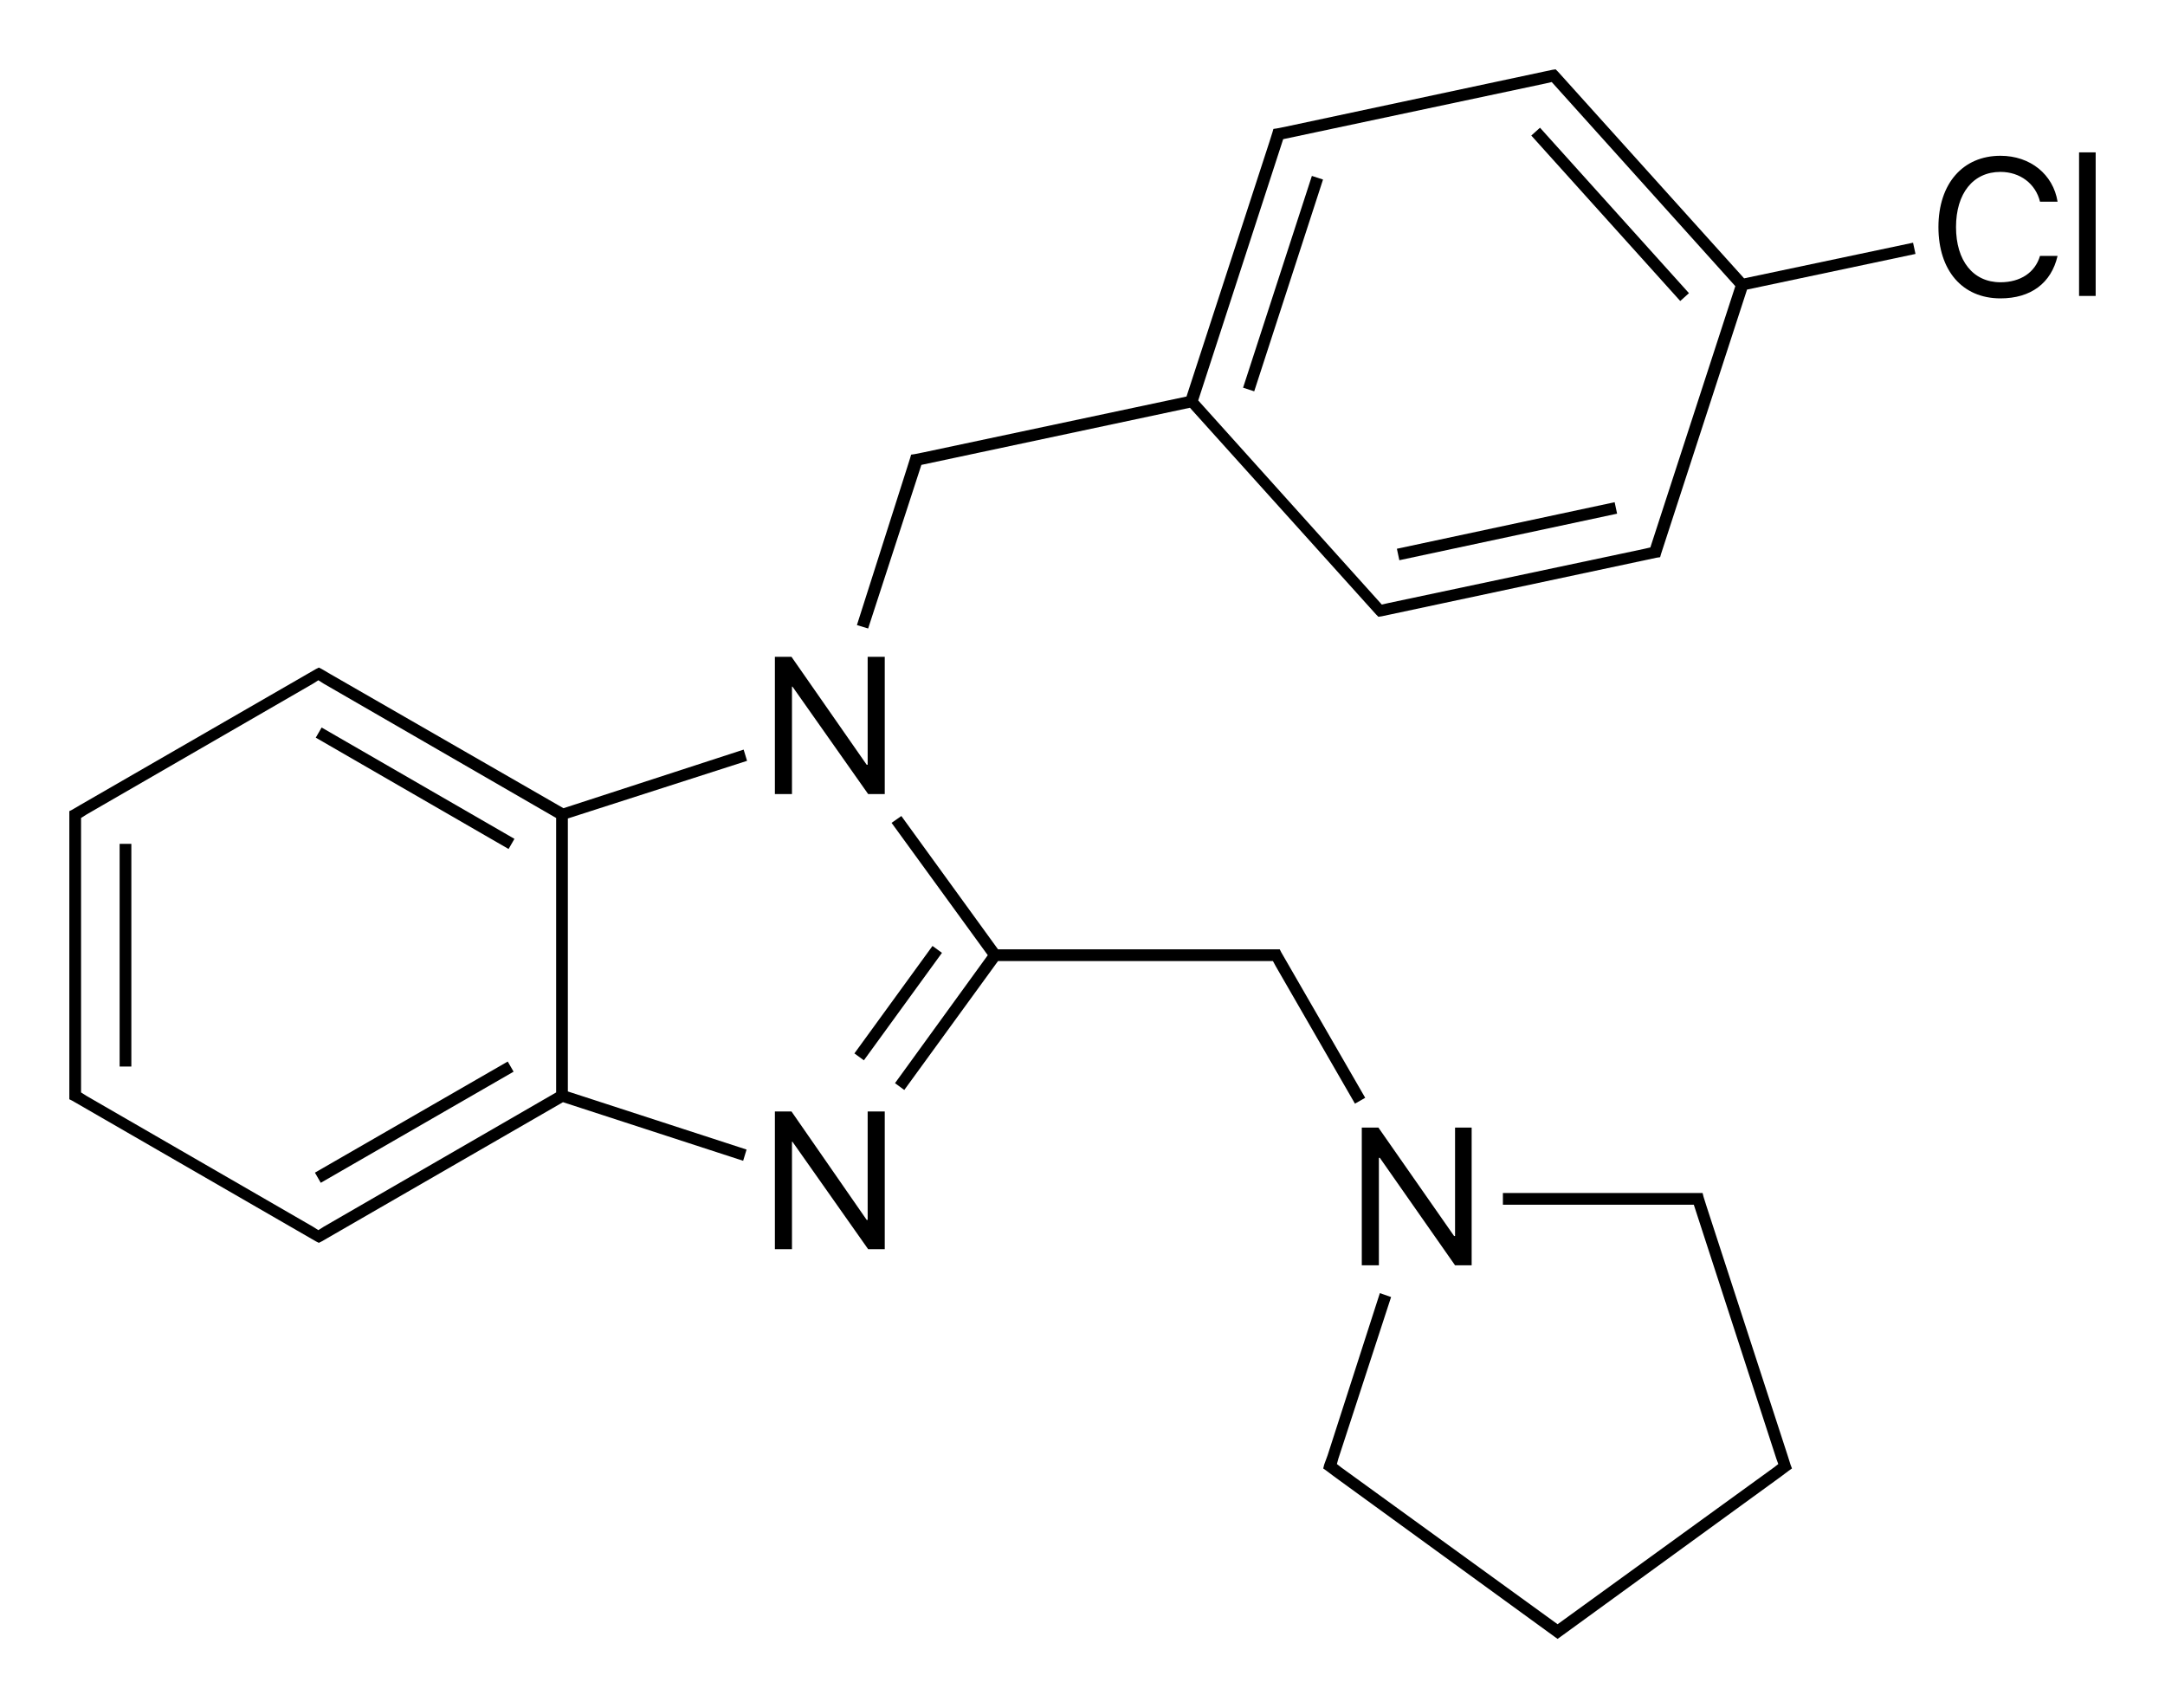 <?xml version="1.0" encoding="utf-8"?>
<!-- Generator: Adobe Illustrator 19.2.1, SVG Export Plug-In . SVG Version: 6.00 Build 0)  -->
<svg version="1.1" id="Слой_1" xmlns="http://www.w3.org/2000/svg" xmlns:xlink="http://www.w3.org/1999/xlink" x="0px" y="0px"
	 viewBox="0 0 443.4 349.8" style="enable-background:new 0 0 443.4 349.8;" xml:space="preserve">
<g>
	<rect x="62.2" y="228.6" transform="matrix(0.866 -0.499 0.499 0.866 -103.44 73.198)" width="45.6" height="2.4"/>
	<rect x="83.8" y="138.6" transform="matrix(0.5 -0.866 0.866 0.5 -97.258 154.323)" width="2.4" height="45.6"/>
	<rect x="24.5" y="172.8" width="2.4" height="45.6"/>
	<rect x="170.3" y="204.2" transform="matrix(0.588 -0.809 0.809 0.588 -90.35 233.416)" width="27.2" height="2.4"/>
	<path d="M153,155.8l-0.7-2.3l-36.9,12L67.6,138l0,0l-1.7-1l-0.6-0.3l-0.6,0.3l-48.2,27.8v0l-1.7,1l-0.6,0.3v0.7v2v53.6v2l0,0.7
		l0.6,0.3l49.9,28.8l0.6,0.3l0.6-0.3l49.4-28.5l36.9,12l0.7-2.3l-36.6-11.9v-55.9L153,155.8z M16.6,168.8v-1.3l1.1-0.7l0,0
		l46.4-26.8l0,0l1.1-0.7l1.1,0.7l0,0l47.6,27.5v56.2l-47.6,27.5v0l-1.1,0.7l-1.1-0.7v0l-46.4-26.8l0,0l-1.1-0.7v-1.3V168.8z"/>
	<rect x="240" y="56.9" transform="matrix(0.309 -0.951 0.951 0.309 126.315 290.047)" width="45.6" height="2.4"/>
	<rect x="328.6" y="21" transform="matrix(0.743 -0.669 0.669 0.743 55.415 231.987)" width="2.4" height="45.6"/>
	<rect x="285.8" y="107.7" transform="matrix(0.978 -0.209 0.209 0.978 -15.933 66.772)" width="45.6" height="2.4"/>
	<path d="M357.2,57l-38.1-42.3l-0.5-0.5l-0.7,0.1l-54.4,11.6v0l-2,0.4l-0.7,0.1l-0.2,0.7l-0.6,1.9l0,0l-17,52.2l-53.7,11.4l0,0
		l-2,0.4l-0.7,0.1l-0.2,0.7l-0.6,1.9h0L175.5,128l2.3,0.7l10.9-33.5l55-11.7l38.1,42.3l0.5,0.5l0.7-0.1l56.3-12l0.7-0.1l0.2-0.7
		l17.6-54.1l34.5-7.3l-0.5-2.3L357.2,57z M338,112.1l-1.3,0.3v0l-52.4,11.1v0l-1.3,0.3L245.4,82l17.4-53.5l53.7-11.4v0l1.3-0.3
		l37.6,41.8L338,112.1z M244.1,82.3L244.1,82.3L244.1,82.3L244.1,82.3z"/>
	<polygon points="177.7,249.8 177.5,249.8 162.1,227.6 158.7,227.6 158.7,255.8 162.2,255.8 162.2,233.8 162.3,233.8 177.8,255.8 
		181.2,255.8 181.2,227.6 177.7,227.6 	"/>
	<polygon points="162.2,140.6 162.3,140.6 177.8,162.6 181.2,162.6 181.2,134.5 177.7,134.5 177.7,156.6 177.5,156.6 162.1,134.5 
		158.7,134.5 158.7,162.6 162.2,162.6 	"/>
	<polygon points="261.3,197.9 277.5,226 279.6,224.8 262.4,195 262.1,194.4 261.4,194.4 204.4,194.4 184.6,167.1 182.6,168.5 
		202.3,195.6 183.3,221.8 185.2,223.2 204.4,196.8 259.4,196.8 260.7,196.8 261.3,197.9 	"/>
	<path d="M409.7,35.2c4,0,7.2,2.4,8.1,6.1h3.6c-0.9-5.6-5.6-9.4-11.7-9.4c-7.7,0-12.7,5.7-12.7,14.6c0,8.9,4.9,14.6,12.7,14.6
		c6.2,0,10.4-3.1,11.7-8.7h-3.6c-1,3.4-4,5.4-8.1,5.4c-5.6,0-9.1-4.4-9.1-11.3C400.6,39.6,404.1,35.2,409.7,35.2z"/>
	<rect x="425.8" y="31.2" width="3.4" height="29.4"/>
	<polygon points="282.4,259.1 282.4,237.1 282.6,237.1 298,259.1 301.4,259.1 301.4,230.9 298,230.9 298,253.1 297.8,253.1 
		282.3,230.9 278.9,230.9 278.9,259.1 	"/>
	<polygon points="366.1,298 366.1,298 349.5,247 349.5,247 348.9,245.1 348.7,244.3 347.8,244.3 345.8,244.3 307.8,244.3 
		307.8,246.7 345.8,246.7 346.9,246.7 363.8,298.7 363.8,298.7 364.2,299.8 363.3,300.5 363.3,300.5 319,332.6 274.7,300.5 
		274.7,300.5 273.8,299.8 274.1,298.7 274.1,298.7 284.9,265.6 282.6,264.8 271.9,298 271.9,298 271.2,299.9 271,300.7 271.7,301.2 
		273.3,302.4 273.3,302.4 318.3,335.1 319,335.6 319.7,335.1 364.7,302.4 364.7,302.4 366.3,301.2 367,300.7 366.7,299.9 	"/>
</g>
</svg>
